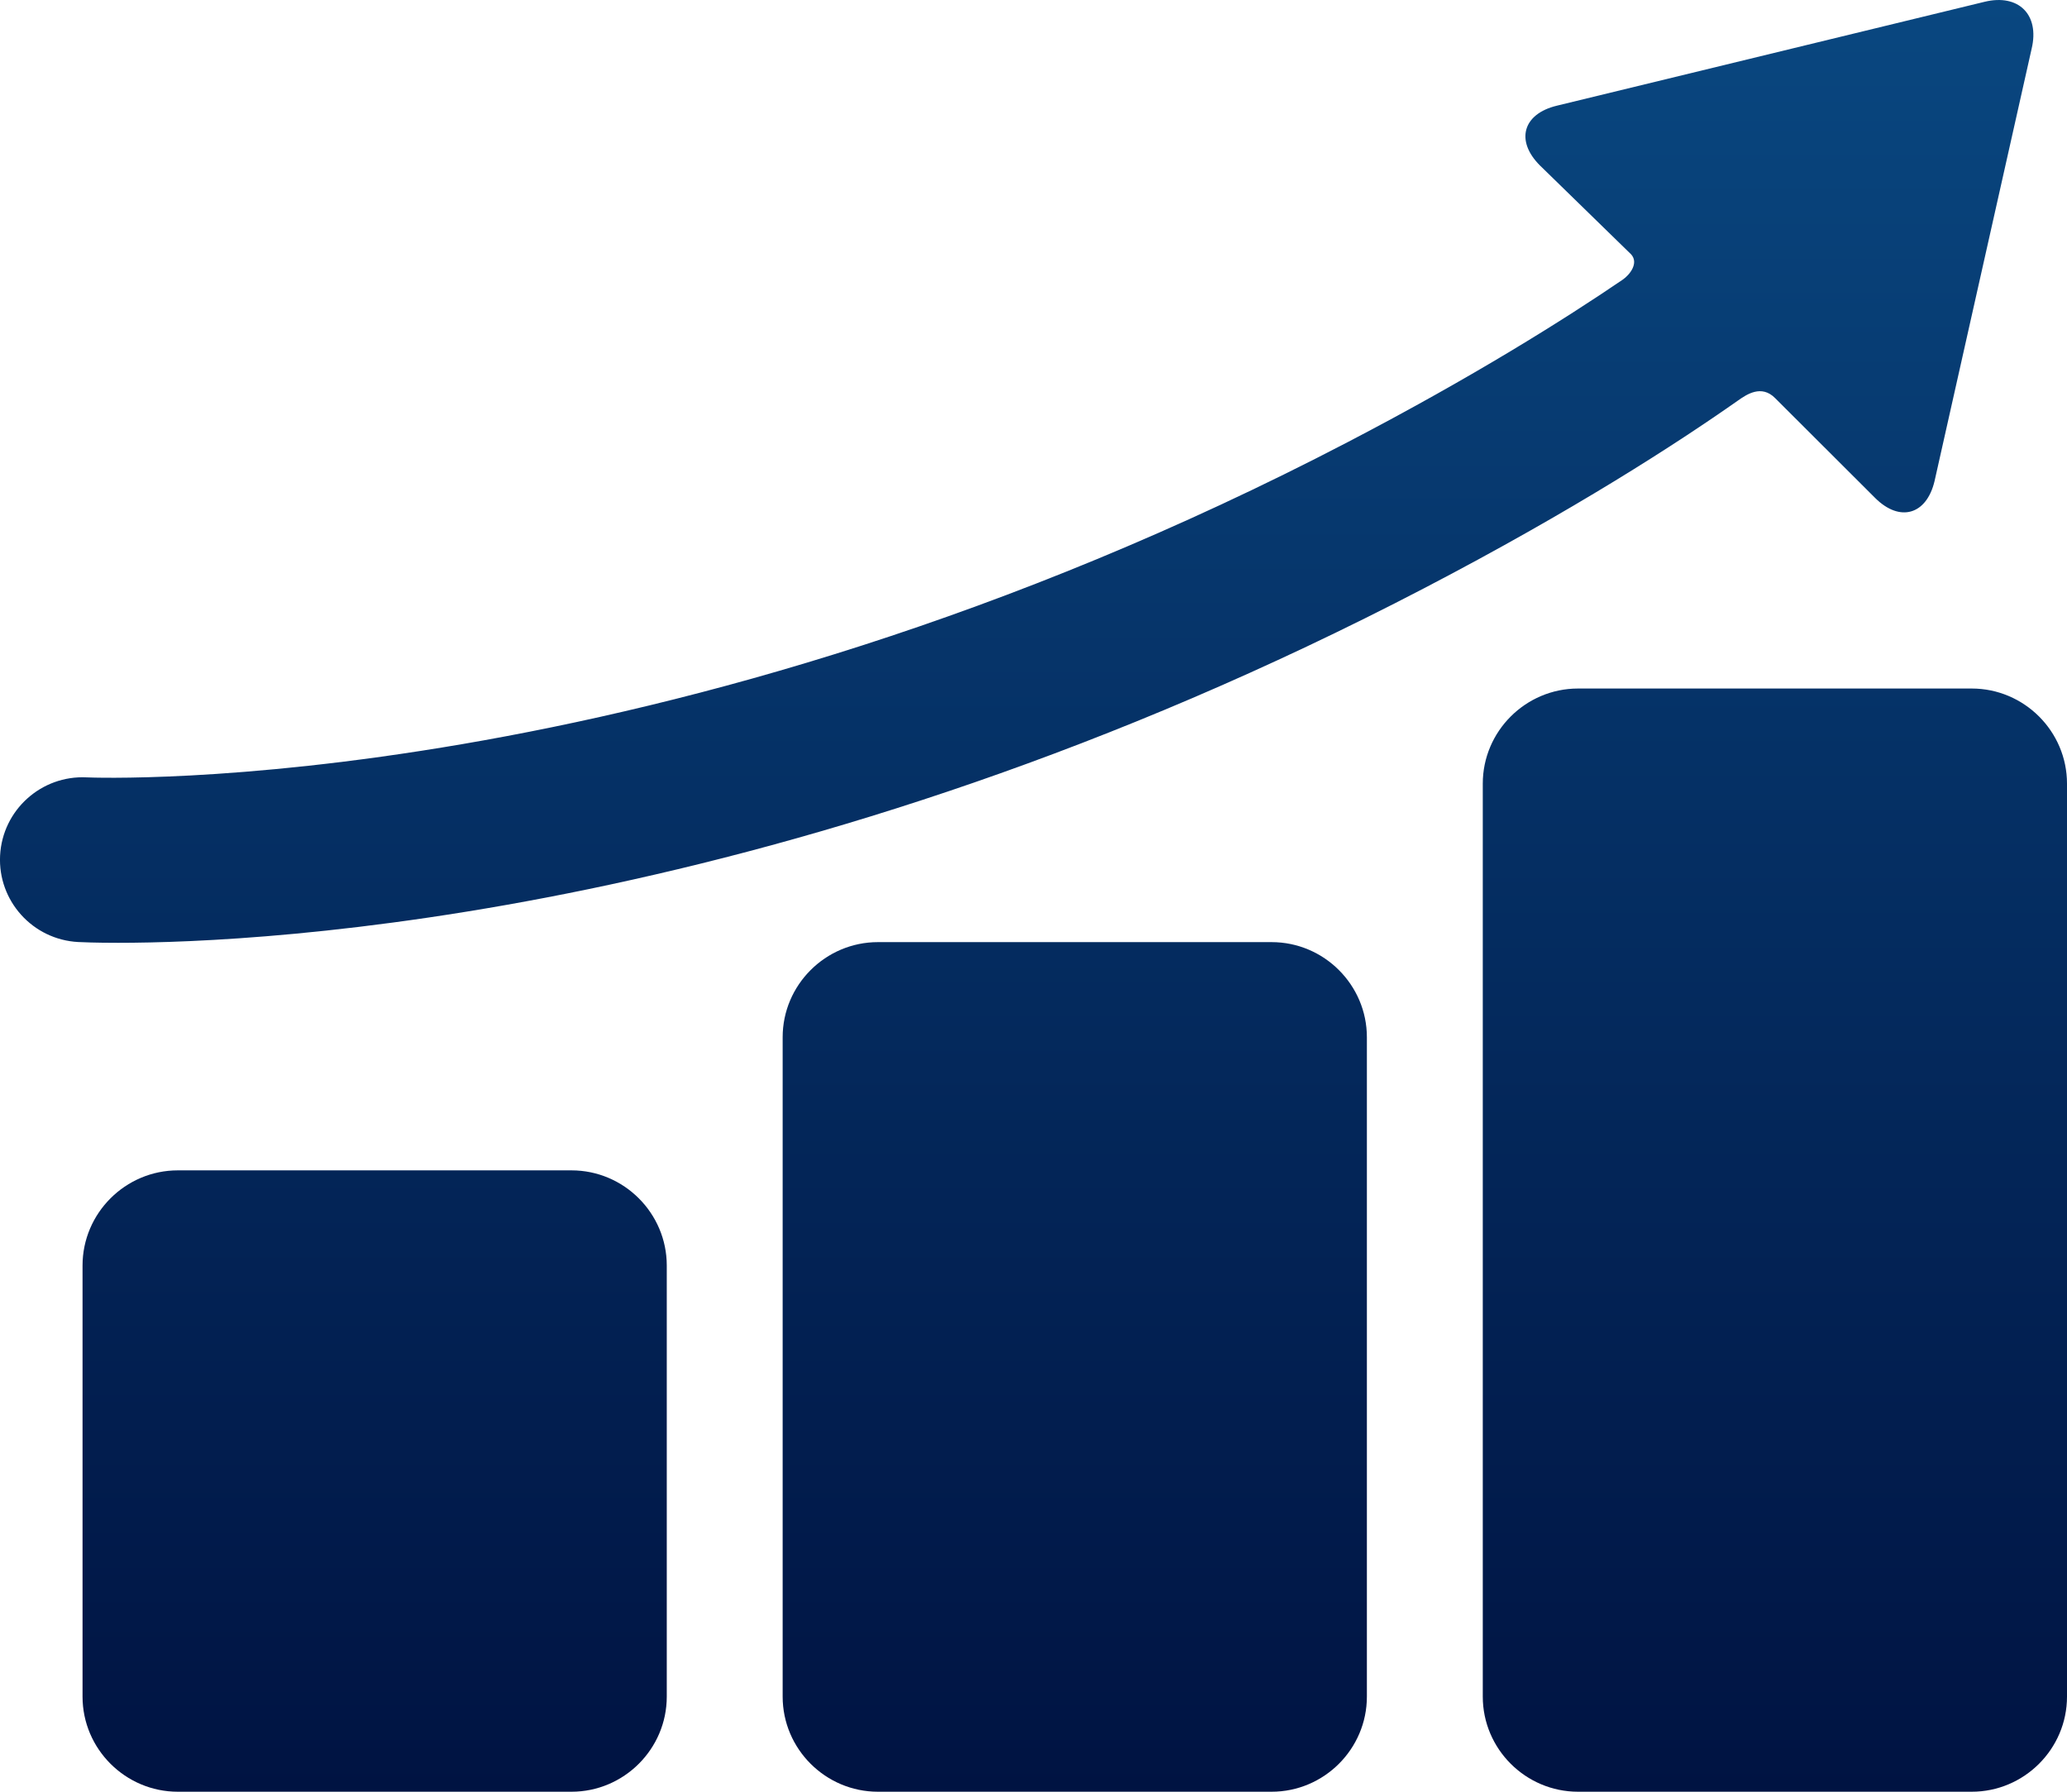 <?xml version="1.0" encoding="UTF-8"?> <svg xmlns="http://www.w3.org/2000/svg" width="45" height="39" viewBox="0 0 45 39" fill="none"><path d="M14.516 36.93C14.516 38.069 13.583 39 12.442 39H3.871C2.73 39 1.797 38.069 1.797 36.93V27.546C1.797 26.407 2.73 25.475 3.871 25.475H12.442C13.583 25.475 14.516 26.407 14.516 27.546V36.93ZM29.758 36.93C29.758 38.069 28.825 39 27.684 39H19.113C17.972 39 17.039 38.069 17.039 36.93V22.577C17.039 21.439 17.972 20.507 19.113 20.507H27.684C28.825 20.507 29.758 21.439 29.758 22.577V36.93ZM45 36.93C45 38.069 44.067 39 42.926 39H34.355C33.214 39 32.281 38.069 32.281 36.93V17.057C32.281 15.918 33.214 14.987 34.355 14.987H42.926C44.067 14.987 45 15.918 45 17.057V36.93ZM43.206 0.039L33.892 2.301C33.152 2.479 32.988 3.065 33.525 3.601L35.513 5.539C35.68 5.729 35.482 5.982 35.325 6.089C34.073 6.941 32.087 8.193 29.342 9.623C14.395 17.407 2.074 16.93 1.888 16.921C0.899 16.871 0.054 17.632 0.002 18.621C-0.049 19.61 0.713 20.454 1.705 20.505C1.778 20.509 2.074 20.522 2.572 20.522C5.766 20.522 17.242 19.972 31.004 12.804C34.261 11.108 36.518 9.645 37.836 8.719C38.022 8.588 38.347 8.363 38.647 8.667L40.821 10.837C41.358 11.374 41.942 11.209 42.117 10.47L44.231 1.057C44.406 0.318 43.945 -0.14 43.206 0.039Z" fill="url(#paint0_linear_2822_472)"></path><defs><linearGradient id="paint0_linear_2822_472" x1="22.5" y1="39" x2="22.5" y2="-3.02076e-06" gradientUnits="userSpaceOnUse"><stop stop-color="#001342"></stop><stop offset="1" stop-color="#094780"></stop></linearGradient></defs></svg> 